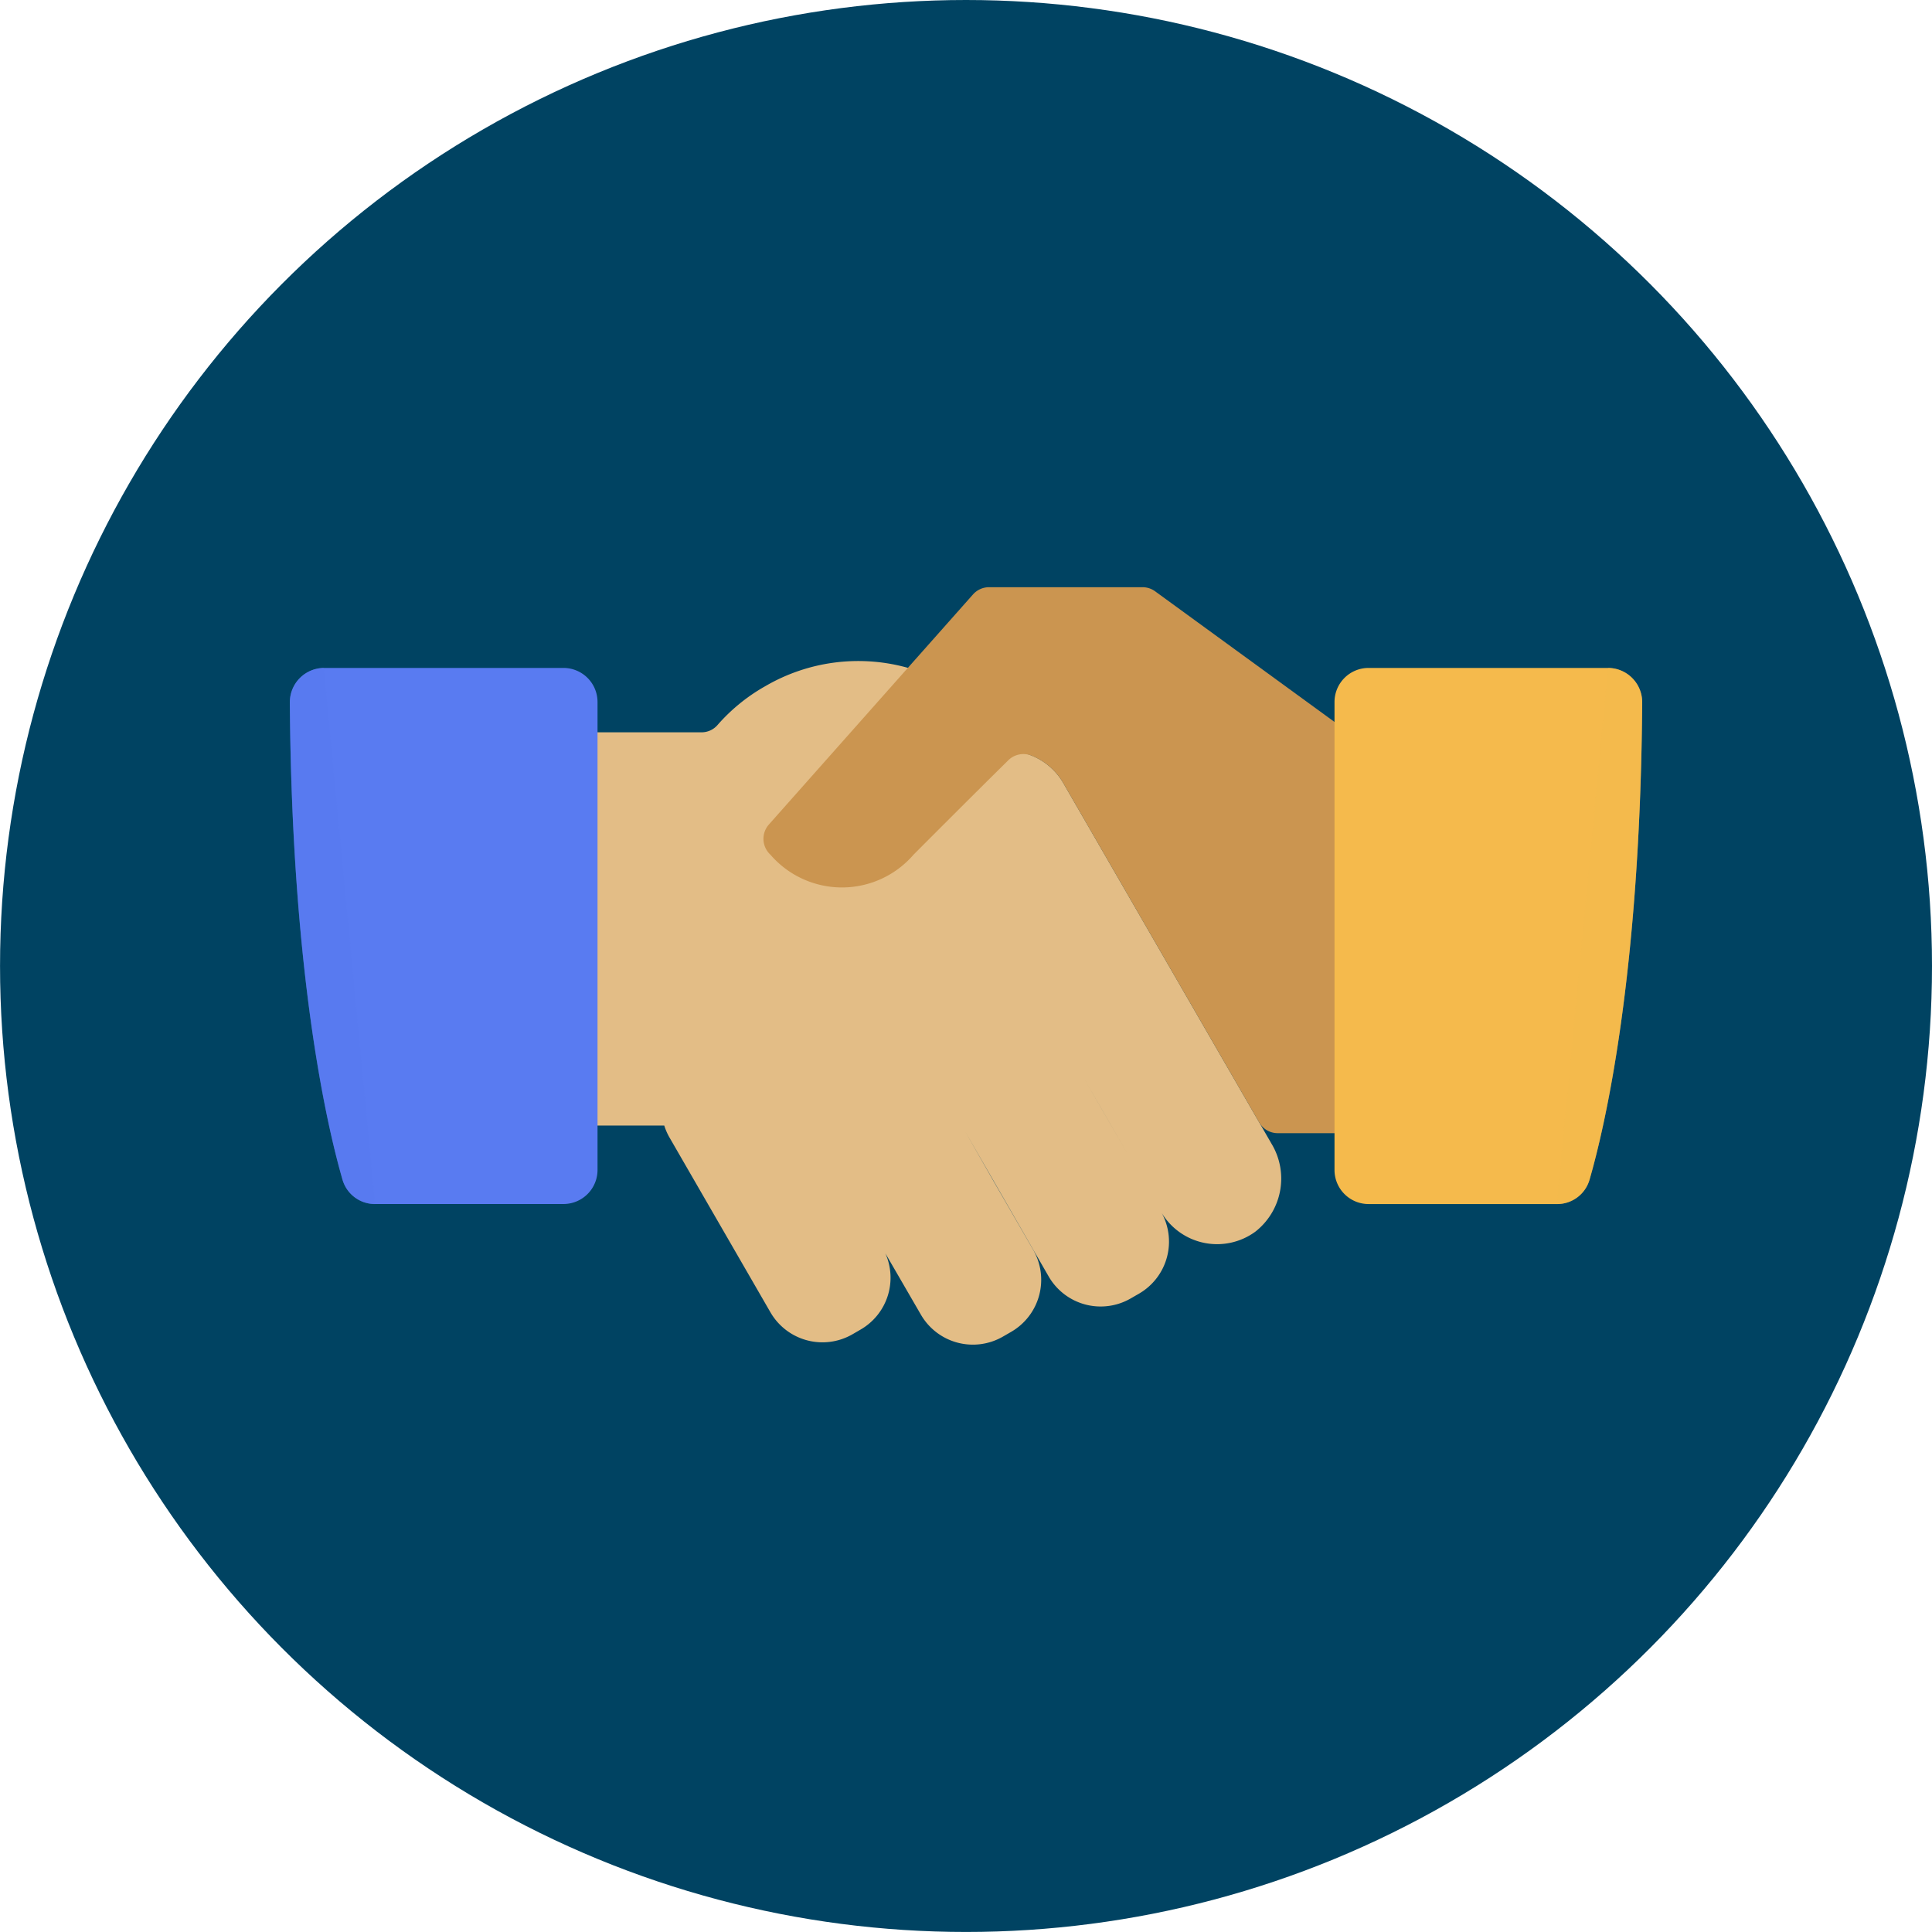 <svg xmlns="http://www.w3.org/2000/svg" viewBox="0 0 56.693 56.693"><title>pfw_icons_sticker_rgb</title><g style="isolation:isolate"><g id="Ebene_1" data-name="Ebene 1"><circle cx="28.347" cy="28.346" r="28.346" fill="#004362"/><path d="M37.31,33.559,31.2,22.975a1.89,1.89,0,0,0-1.357-.92,5.411,5.411,0,0,0-7.363-1.933l-.072.041a5.354,5.354,0,0,0-1.351,1.11.617.617,0,0,1-.464.216H17.165v11.54h2.327a1.78,1.78,0,0,0,.151.345l2.964,5.133a1.763,1.763,0,0,0,2.409.646l.241-.14a1.756,1.756,0,0,0,.722-2.237l1.043,1.8a1.763,1.763,0,0,0,2.409.645l.241-.139a1.764,1.764,0,0,0,.645-2.409l-1.173-2.032-.818-1.432,2.446,4.247a1.761,1.761,0,0,0,2.407.646l.243-.14a1.764,1.764,0,0,0,.645-2.409L31.8,31.631l.545.941,1.723,2.985a1.9,1.9,0,0,0,2.764.589A1.978,1.978,0,0,0,37.31,33.559Z" fill="#e3bd86"/><path d="M39.527,21.452l-5.63-4.1a.629.629,0,0,0-.372-.121h-4.5a.632.632,0,0,0-.473.212l-5.989,6.751a.633.633,0,0,0,.044.886,2.774,2.774,0,0,0,4.2,0c1.6-1.605,2.414-2.408,2.779-2.769a.631.631,0,0,1,.67-.142,1.868,1.868,0,0,1,.944.809l5.752,9.962a.624.624,0,0,0,.541.312h2.035Z" fill="#cb9550"/><path d="M16.532,19.6H9.506a1.006,1.006,0,0,0-1,1.012c.055,8.011,1.1,12.458,1.544,14a.99.99,0,0,0,.961.719h5.523a1,1,0,0,0,1-1V20.605A1,1,0,0,0,16.532,19.6Z" fill="#597bf1"/><circle cx="13.109" cy="30.698" r="0.712" fill="#597bf1" style="mix-blend-mode:overlay"/><path d="M47.9,19.9a1,1,0,0,0-.709-.3H40.16a1,1,0,0,0-1,1V34.332a1,1,0,0,0,1,1h5.524a.99.99,0,0,0,.961-.719c.446-1.54,1.489-5.987,1.544-14A1.006,1.006,0,0,0,47.9,19.9Z" fill="#f5ba4c"/><circle cx="43.583" cy="30.698" r="0.712" fill="#f5ba4c" style="mix-blend-mode:overlay"/><path d="M45.684,35.333a.99.99,0,0,0,.961-.719c.446-1.54,1.489-5.987,1.544-14a1.006,1.006,0,0,0-1-1.012" fill="#f5ba4c" opacity="0.5" style="mix-blend-mode:multiply"/><path d="M11.009,35.333a.99.99,0,0,1-.961-.719c-.446-1.54-1.489-5.987-1.544-14a1.006,1.006,0,0,1,1-1.012" fill="#597bf1" opacity="0.5" style="mix-blend-mode:multiply"/></g></g></svg>